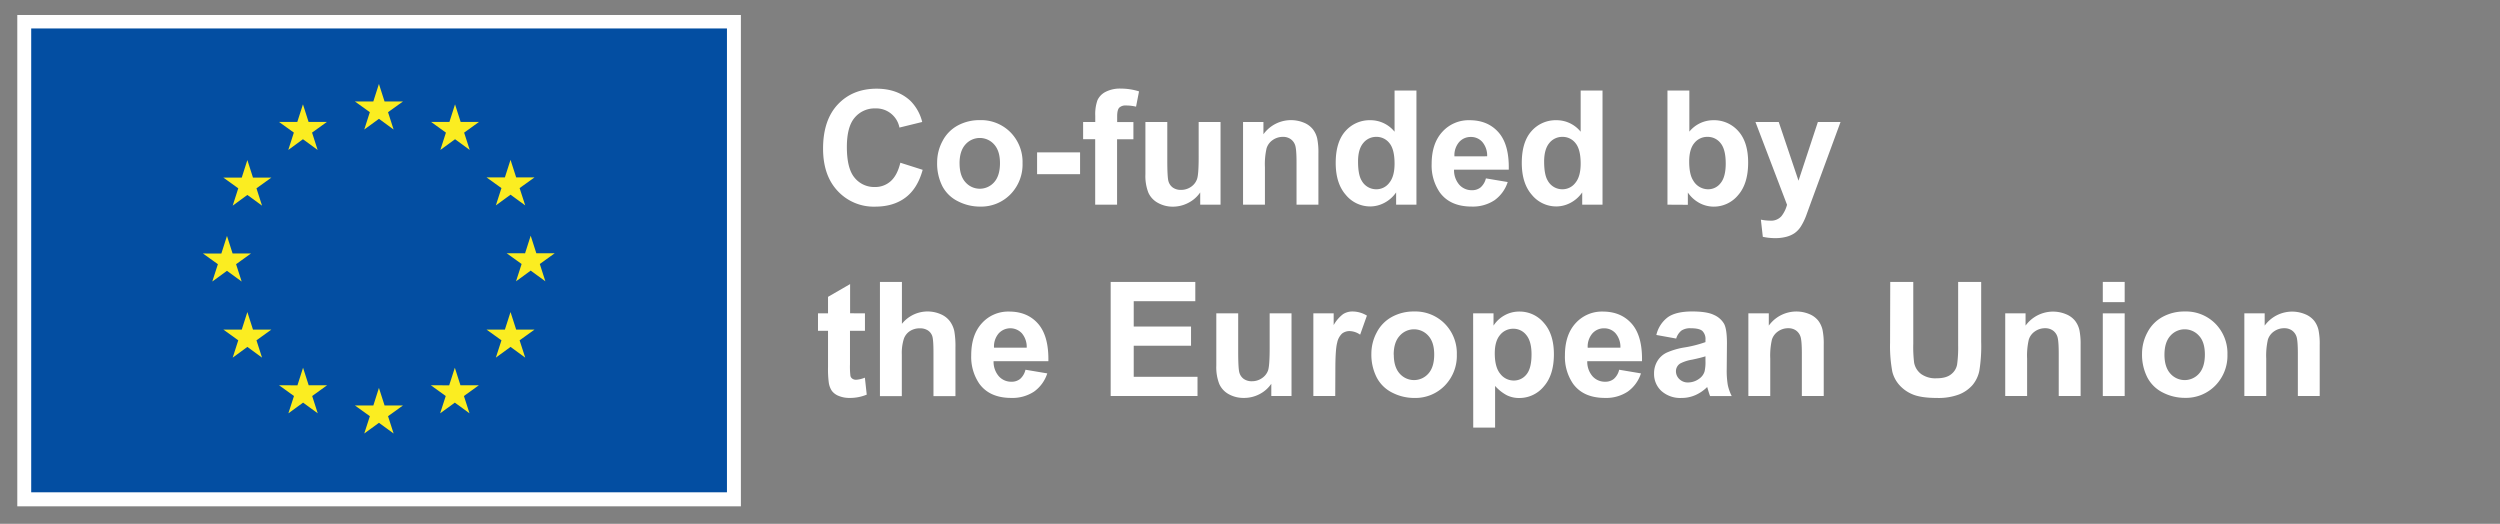<svg id="a61ec3e1-9ed3-4525-9028-3ff9b0ac50df" data-name="Layer 1" xmlns="http://www.w3.org/2000/svg" viewBox="0 0 1019.05 213.5">
  <rect x="0" y="0" width="1019.05" height="213.5" fill="#808080" stroke="none"/>
  <defs>
    <style>
      .b01fb7fa-467e-4e15-b171-f70b3f5539f5 {
        fill: #fff;
      }

      .f4943a36-4fd1-437f-bffe-bdfadb9b7178 {
        fill: #034ea2;
      }

      .a76aa1cb-e133-4da6-b978-18ef2369749d {
        fill: #fbed21;
      }
    </style>
  </defs>
  <rect class="b01fb7fa-467e-4e15-b171-f70b3f5539f5" x="7.05" y="6.11" width="294.95" height="200.28"/>
  <rect class="f4943a36-4fd1-437f-bffe-bdfadb9b7178" x="12.72" y="11.6" width="283.6" height="189.07"/>
  <polyline class="a76aa1cb-e133-4da6-b978-18ef2369749d" points="148.48 52.8 154.46 48.43 160.44 52.8 158.17 45.73 164.25 41.37 156.75 41.37 154.46 34.22 152.17 41.37 144.68 41.37 150.75 45.73 148.48 52.8"/>
  <polyline class="a76aa1cb-e133-4da6-b978-18ef2369749d" points="117.51 61.12 123.49 56.75 129.47 61.12 127.2 54.05 133.27 49.69 125.78 49.69 123.49 42.53 121.19 49.69 113.71 49.69 119.78 54.05 117.51 61.12"/>
  <polyline class="a76aa1cb-e133-4da6-b978-18ef2369749d" points="100.83 65.24 98.54 72.4 91.05 72.4 97.12 76.76 94.85 83.83 100.83 79.46 106.81 83.83 104.54 76.76 110.61 72.4 103.12 72.4 100.83 65.24"/>
  <polyline class="a76aa1cb-e133-4da6-b978-18ef2369749d" points="92.52 110.39 98.5 114.76 96.23 107.69 102.3 103.33 94.81 103.33 92.52 96.17 90.23 103.34 82.73 103.33 88.81 107.69 86.53 114.76 92.52 110.39"/>
  <polyline class="a76aa1cb-e133-4da6-b978-18ef2369749d" points="103.12 134.35 100.83 127.19 98.54 134.36 91.05 134.35 97.12 138.72 94.85 145.78 100.83 141.4 106.81 145.78 104.54 138.72 110.61 134.35 103.12 134.35"/>
  <polyline class="a76aa1cb-e133-4da6-b978-18ef2369749d" points="125.83 157.05 123.53 149.9 121.25 157.06 113.75 157.05 119.83 161.42 117.55 168.48 123.54 164.12 129.52 168.48 127.25 161.42 133.32 157.05 125.83 157.05"/>
  <polyline class="a76aa1cb-e133-4da6-b978-18ef2369749d" points="156.76 165.28 154.46 158.12 152.18 165.29 144.68 165.28 150.76 169.65 148.48 176.71 154.47 172.34 160.45 176.71 158.17 169.65 164.25 165.28 156.76 165.28"/>
  <polyline class="a76aa1cb-e133-4da6-b978-18ef2369749d" points="187.69 157.05 185.4 149.9 183.1 157.06 175.62 157.05 181.69 161.42 179.41 168.48 185.4 164.12 191.38 168.48 189.1 161.42 195.18 157.05 187.69 157.05"/>
  <polyline class="a76aa1cb-e133-4da6-b978-18ef2369749d" points="210.4 134.35 208.1 127.19 205.8 134.36 198.32 134.35 204.4 138.72 202.12 145.78 208.1 141.4 214.09 145.78 211.8 138.72 217.88 134.35 210.4 134.35"/>
  <polyline class="a76aa1cb-e133-4da6-b978-18ef2369749d" points="226.11 103.24 218.62 103.24 216.32 96.08 214.03 103.25 206.54 103.24 212.62 107.61 210.34 114.67 216.32 110.3 222.3 114.67 220.03 107.61 226.11 103.24"/>
  <polyline class="a76aa1cb-e133-4da6-b978-18ef2369749d" points="202.12 83.73 208.1 79.36 214.09 83.73 211.8 76.67 217.88 72.31 210.4 72.31 208.1 65.15 205.8 72.32 198.32 72.31 204.4 76.67 202.12 83.73"/>
  <polyline class="a76aa1cb-e133-4da6-b978-18ef2369749d" points="185.48 42.54 183.19 49.7 175.7 49.69 181.77 54.06 179.5 61.12 185.49 56.75 191.47 61.12 189.19 54.06 195.27 49.69 187.77 49.69 185.48 42.54"/>
  <g>
    <path class="b01fb7fa-467e-4e15-b171-f70b3f5539f5" d="M367,66.33l9.1,2.89q-2.08,7.61-7,11.31t-12.37,3.7a20,20,0,0,1-15.23-6.33q-6-6.34-6-17.32,0-11.61,6-18t15.78-6.43q8.54,0,13.87,5a18.4,18.4,0,0,1,4.76,8.57L366.63,52a9.64,9.64,0,0,0-9.81-7.81,10.56,10.56,0,0,0-8.39,3.72q-3.23,3.7-3.23,12,0,8.83,3.18,12.57a10.28,10.28,0,0,0,8.25,3.75,9.39,9.39,0,0,0,6.44-2.38Q365.77,71.44,367,66.33Z"/>
    <path class="b01fb7fa-467e-4e15-b171-f70b3f5539f5" d="M382,66.11a18.27,18.27,0,0,1,2.19-8.61,15.05,15.05,0,0,1,6.2-6.34,18.44,18.44,0,0,1,9-2.19,16.84,16.84,0,0,1,12.54,5,17.22,17.22,0,0,1,4.88,12.56,17.37,17.37,0,0,1-4.93,12.68,16.69,16.69,0,0,1-12.43,5,19.55,19.55,0,0,1-8.84-2.1A14.33,14.33,0,0,1,384.18,76,20.45,20.45,0,0,1,382,66.11Zm9.14.47c0,3.34.79,5.91,2.38,7.68a7.78,7.78,0,0,0,11.73,0c1.57-1.77,2.36-4.36,2.36-7.74s-.79-5.84-2.36-7.62a7.8,7.8,0,0,0-11.73,0Q391.13,61.57,391.13,66.58Z"/>
    <path class="b01fb7fa-467e-4e15-b171-f70b3f5539f5" d="M422.74,71V62.11h17.52V71Z"/>
    <path class="b01fb7fa-467e-4e15-b171-f70b3f5539f5" d="M441.5,49.73h4.95V47.19a17,17,0,0,1,.9-6.35,7.23,7.23,0,0,1,3.34-3.41,12.75,12.75,0,0,1,6.14-1.32,24.91,24.91,0,0,1,7.46,1.14l-1.21,6.23A17.54,17.54,0,0,0,459,43a3.67,3.67,0,0,0-2.78.9c-.56.61-.84,1.76-.84,3.48v2.38H462v7h-6.66V83.43h-8.92V56.74H441.5Z"/>
    <path class="b01fb7fa-467e-4e15-b171-f70b3f5539f5" d="M489.23,83.43v-5a12.94,12.94,0,0,1-4.84,4.25,13.53,13.53,0,0,1-6.33,1.56A12.3,12.3,0,0,1,472,82.7a8.82,8.82,0,0,1-3.91-4.19,18.72,18.72,0,0,1-1.2-7.45V49.73h8.92V65.22q0,7.11.49,8.71a4.76,4.76,0,0,0,1.79,2.54,5.55,5.55,0,0,0,3.3.93,7,7,0,0,0,4.1-1.25A6.34,6.34,0,0,0,487.93,73q.68-1.86.67-9.09V49.73h8.92v33.7Z"/>
    <path class="b01fb7fa-467e-4e15-b171-f70b3f5539f5" d="M537.41,83.43h-8.92V66.23q0-5.46-.57-7.06a4.92,4.92,0,0,0-1.86-2.49,5.29,5.29,0,0,0-3.09-.89,7.15,7.15,0,0,0-4.16,1.27,6.43,6.43,0,0,0-2.52,3.36,28.94,28.94,0,0,0-.68,7.75V83.43h-8.92V49.73H515v5A13.84,13.84,0,0,1,531.48,50a9,9,0,0,1,3.69,2.71,9.8,9.8,0,0,1,1.75,3.75,27.74,27.74,0,0,1,.49,6Z"/>
    <path class="b01fb7fa-467e-4e15-b171-f70b3f5539f5" d="M577.37,83.43h-8.28v-5a13.33,13.33,0,0,1-4.88,4.3,12.39,12.39,0,0,1-5.66,1.42,12.82,12.82,0,0,1-9.95-4.69q-4.14-4.68-4.14-13.06,0-8.56,4-13A13.12,13.12,0,0,1,558.68,49a12.61,12.61,0,0,1,9.77,4.69V36.91h8.92Zm-23.8-17.58c0,3.6.49,6.2,1.49,7.81a6.74,6.74,0,0,0,6,3.49,6.53,6.53,0,0,0,5.23-2.62q2.16-2.61,2.16-7.82c0-3.87-.69-6.66-2.09-8.36A6.63,6.63,0,0,0,561,55.79a6.7,6.7,0,0,0-5.31,2.52Q553.56,60.85,553.57,65.85Z"/>
    <path class="b01fb7fa-467e-4e15-b171-f70b3f5539f5" d="M605.68,72.71l8.89,1.49a14.56,14.56,0,0,1-5.41,7.44,16,16,0,0,1-9.26,2.56q-8.79,0-13-5.75a19.32,19.32,0,0,1-3.33-11.62q0-8.37,4.38-13.12A14.43,14.43,0,0,1,599,49q7.51,0,11.87,5T615,69.15H592.7a9,9,0,0,0,2.16,6.18,6.74,6.74,0,0,0,5.14,2.2,5.45,5.45,0,0,0,3.52-1.14A7.09,7.09,0,0,0,605.68,72.71Zm.51-9a8.54,8.54,0,0,0-2-5.88,6.11,6.11,0,0,0-4.63-2,6.2,6.2,0,0,0-4.83,2.13,8.21,8.21,0,0,0-1.87,5.77Z"/>
    <path class="b01fb7fa-467e-4e15-b171-f70b3f5539f5" d="M653.22,83.43h-8.28v-5a13.38,13.38,0,0,1-4.87,4.3,12.4,12.4,0,0,1-5.67,1.42,12.83,12.83,0,0,1-9.95-4.69q-4.14-4.68-4.14-13.06,0-8.56,4-13A13.13,13.13,0,0,1,634.53,49a12.62,12.62,0,0,1,9.78,4.69V36.91h8.91Zm-23.8-17.58q0,5.4,1.49,7.81a6.74,6.74,0,0,0,6,3.49,6.56,6.56,0,0,0,5.24-2.62q2.16-2.61,2.16-7.82,0-5.8-2.1-8.36a6.6,6.6,0,0,0-5.36-2.56,6.71,6.71,0,0,0-5.32,2.52C630.14,60,629.42,62.51,629.42,65.85Z"/>
    <path class="b01fb7fa-467e-4e15-b171-f70b3f5539f5" d="M679.69,83.43V36.91h8.92V53.66A12.62,12.62,0,0,1,698.39,49a13.13,13.13,0,0,1,10.19,4.46q4,4.45,4,12.8,0,8.64-4.11,13.3a12.84,12.84,0,0,1-10,4.67,12.36,12.36,0,0,1-5.69-1.45A13.52,13.52,0,0,1,688,78.48v5Zm8.86-17.58q0,5.24,1.65,7.75a7,7,0,0,0,6.16,3.55,6.33,6.33,0,0,0,5-2.52c1.38-1.68,2.08-4.34,2.08-7.95q0-5.78-2.1-8.33A6.61,6.61,0,0,0,696,55.79a6.7,6.7,0,0,0-5.33,2.49C689.26,59.94,688.55,62.47,688.55,65.85Z"/>
    <path class="b01fb7fa-467e-4e15-b171-f70b3f5539f5" d="M715.56,49.73h9.49l8.06,23.93L741,49.73h9.24L738.31,82.17,736.19,88a24.22,24.22,0,0,1-2.24,4.5,9.83,9.83,0,0,1-2.44,2.53,10.86,10.86,0,0,1-3.4,1.5,17.58,17.58,0,0,1-4.55.54,23.6,23.6,0,0,1-5-.54l-.79-7a19.22,19.22,0,0,0,3.77.41,5.6,5.6,0,0,0,4.61-1.82,12.8,12.8,0,0,0,2.28-4.65Z"/>
    <path class="b01fb7fa-467e-4e15-b171-f70b3f5539f5" d="M352.57,127.73v7.11h-6.1v13.58a32.86,32.86,0,0,0,.18,4.81,1.94,1.94,0,0,0,.79,1.13,2.57,2.57,0,0,0,1.51.44,11.39,11.39,0,0,0,3.59-.86l.76,6.92a17.73,17.73,0,0,1-7.05,1.34,11.17,11.17,0,0,1-4.35-.81,6.38,6.38,0,0,1-2.84-2.1,8.21,8.21,0,0,1-1.25-3.47,43.14,43.14,0,0,1-.29-6.29V134.84h-4.09v-7.11h4.09V121l9-5.2v11.9Z"/>
    <path class="b01fb7fa-467e-4e15-b171-f70b3f5539f5" d="M367.64,114.91V132a13.38,13.38,0,0,1,15.87-3.9,9,9,0,0,1,3.73,2.92A10.58,10.58,0,0,1,389,135a35.86,35.86,0,0,1,.46,6.7v19.77H380.5v-17.8c0-3.53-.17-5.78-.51-6.73a4.46,4.46,0,0,0-1.79-2.27,5.81,5.81,0,0,0-3.23-.84,7.35,7.35,0,0,0-4,1.08,6.2,6.2,0,0,0-2.56,3.25,19.42,19.42,0,0,0-.81,6.43v16.88h-8.92V114.91Z"/>
    <path class="b01fb7fa-467e-4e15-b171-f70b3f5539f5" d="M418,150.71l8.89,1.49a14.62,14.62,0,0,1-5.41,7.44,16,16,0,0,1-9.26,2.56q-8.79,0-13-5.75a19.32,19.32,0,0,1-3.33-11.62q0-8.37,4.38-13.12A14.42,14.42,0,0,1,411.31,127q7.53,0,11.87,5t4.16,15.22H405a9,9,0,0,0,2.16,6.17,6.71,6.71,0,0,0,5.14,2.21,5.45,5.45,0,0,0,3.52-1.14A7.09,7.09,0,0,0,418,150.71Zm.51-9a8.59,8.59,0,0,0-2-5.88,6.43,6.43,0,0,0-9.46.11,8.21,8.21,0,0,0-1.87,5.77Z"/>
    <path class="b01fb7fa-467e-4e15-b171-f70b3f5539f5" d="M452.73,161.43V114.91h34.5v7.87h-25.1v10.31h23.36v7.84H462.13v12.66h26v7.84Z"/>
    <path class="b01fb7fa-467e-4e15-b171-f70b3f5539f5" d="M518.21,161.43v-5a13,13,0,0,1-4.84,4.25A13.53,13.53,0,0,1,507,162.2a12.34,12.34,0,0,1-6.1-1.5,8.84,8.84,0,0,1-3.9-4.19,18.7,18.7,0,0,1-1.21-7.45V127.73h8.92v15.49q0,7.11.5,8.71a4.71,4.71,0,0,0,1.79,2.54,5.55,5.55,0,0,0,3.3.93,7,7,0,0,0,4.09-1.25,6.35,6.35,0,0,0,2.48-3.11c.44-1.24.67-4.27.67-9.09V127.73h8.91v33.7Z"/>
    <path class="b01fb7fa-467e-4e15-b171-f70b3f5539f5" d="M544.27,161.43h-8.92v-33.7h8.28v4.79a14.35,14.35,0,0,1,3.83-4.47,7,7,0,0,1,3.85-1.08,11.32,11.32,0,0,1,5.87,1.68l-2.76,7.77a7.85,7.85,0,0,0-4.19-1.46,4.93,4.93,0,0,0-3.17,1,7,7,0,0,0-2,3.73q-.75,2.69-.74,11.29Z"/>
    <path class="b01fb7fa-467e-4e15-b171-f70b3f5539f5" d="M559,144.11a18.27,18.27,0,0,1,2.19-8.61,15,15,0,0,1,6.21-6.34,18.37,18.37,0,0,1,9-2.19,16.84,16.84,0,0,1,12.54,5,17.17,17.17,0,0,1,4.89,12.56,17.38,17.38,0,0,1-4.94,12.68,16.69,16.69,0,0,1-12.42,5,19.52,19.52,0,0,1-8.84-2.1,14.35,14.35,0,0,1-6.4-6.14A20.45,20.45,0,0,1,559,144.11Zm9.14.47c0,3.34.8,5.9,2.38,7.68a7.78,7.78,0,0,0,11.73,0c1.58-1.78,2.36-4.36,2.36-7.74s-.78-5.84-2.36-7.62a7.78,7.78,0,0,0-11.73,0C568.9,138.68,568.1,141.24,568.1,144.58Z"/>
    <path class="b01fb7fa-467e-4e15-b171-f70b3f5539f5" d="M600.48,127.73h8.31v5a12.51,12.51,0,0,1,4.38-4.13A12.14,12.14,0,0,1,619.3,127a12.84,12.84,0,0,1,10,4.6q4.1,4.6,4.1,12.82,0,8.45-4.13,13.12a12.83,12.83,0,0,1-10,4.69,11.23,11.23,0,0,1-5.06-1.12,17.19,17.19,0,0,1-4.78-3.8v17h-8.91ZM609.3,144q0,5.69,2.25,8.39a6.89,6.89,0,0,0,5.49,2.72,6.46,6.46,0,0,0,5.18-2.49q2.06-2.49,2.06-8.18,0-5.3-2.13-7.87a6.59,6.59,0,0,0-5.27-2.57,6.81,6.81,0,0,0-5.42,2.53Q609.3,139.06,609.3,144Z"/>
    <path class="b01fb7fa-467e-4e15-b171-f70b3f5539f5" d="M660,150.71l8.89,1.49a14.56,14.56,0,0,1-5.41,7.44,15.93,15.93,0,0,1-9.25,2.56q-8.8,0-13-5.75a19.32,19.32,0,0,1-3.33-11.62q0-8.37,4.38-13.12A14.43,14.43,0,0,1,653.29,127q7.51,0,11.87,5t4.15,15.22H647a9,9,0,0,0,2.16,6.17,6.73,6.73,0,0,0,5.14,2.21,5.45,5.45,0,0,0,3.52-1.14A7,7,0,0,0,660,150.71Zm.51-9a8.54,8.54,0,0,0-2-5.88,6.11,6.11,0,0,0-4.63-2,6.2,6.2,0,0,0-4.83,2.13,8.21,8.21,0,0,0-1.87,5.77Z"/>
    <path class="b01fb7fa-467e-4e15-b171-f70b3f5539f5" d="M683.25,138l-8.09-1.46a12.58,12.58,0,0,1,4.69-7.24q3.33-2.34,9.91-2.34,6,0,8.88,1.41a8.82,8.82,0,0,1,4.11,3.59c.8,1.44,1.19,4.1,1.19,8l-.09,10.41a35.7,35.7,0,0,0,.43,6.55,18.81,18.81,0,0,0,1.6,4.52h-8.82c-.24-.59-.52-1.47-.86-2.63-.15-.53-.26-.88-.32-1.05a16,16,0,0,1-4.89,3.33,13.8,13.8,0,0,1-5.55,1.12,11.52,11.52,0,0,1-8.21-2.83,9.38,9.38,0,0,1-3-7.14,9.58,9.58,0,0,1,1.37-5.09,8.84,8.84,0,0,1,3.82-3.43,29.52,29.52,0,0,1,7.1-2.08,48,48,0,0,0,8.66-2.19v-.89a4.58,4.58,0,0,0-1.27-3.66c-.84-.74-2.44-1.1-4.79-1.1a6.32,6.32,0,0,0-3.71.94A6.49,6.49,0,0,0,683.25,138Zm11.93,7.24q-1.71.57-5.42,1.36a16.25,16.25,0,0,0-4.86,1.56,3.72,3.72,0,0,0-1.75,3.14,4.39,4.39,0,0,0,1.4,3.24,4.87,4.87,0,0,0,3.55,1.36,7.73,7.73,0,0,0,4.61-1.59,5.53,5.53,0,0,0,2.12-2.95,17.23,17.23,0,0,0,.35-4.35Z"/>
    <path class="b01fb7fa-467e-4e15-b171-f70b3f5539f5" d="M743.39,161.43h-8.92v-17.2q0-5.46-.57-7.06a5,5,0,0,0-1.85-2.49,5.34,5.34,0,0,0-3.1-.89,7.1,7.1,0,0,0-4.15,1.27,6.45,6.45,0,0,0-2.53,3.36,29.38,29.38,0,0,0-.68,7.75v15.26h-8.92v-33.7H721v5A13.84,13.84,0,0,1,737.46,128a9.08,9.08,0,0,1,3.7,2.71,9.93,9.93,0,0,1,1.74,3.75,27.74,27.74,0,0,1,.49,6Z"/>
    <path class="b01fb7fa-467e-4e15-b171-f70b3f5539f5" d="M770.5,114.91h9.39v25.2a52.47,52.47,0,0,0,.35,7.77,7.55,7.55,0,0,0,2.87,4.59,10,10,0,0,0,6.21,1.73q4,0,6-1.64a6.43,6.43,0,0,0,2.44-4,51.43,51.43,0,0,0,.42-7.9V114.91h9.39v24.43a62.59,62.59,0,0,1-.76,11.84A13.12,13.12,0,0,1,804,157a14.2,14.2,0,0,1-5.47,3.79,23.68,23.68,0,0,1-9,1.42c-4.44,0-7.81-.52-10.1-1.54a14.54,14.54,0,0,1-5.45-4,12.81,12.81,0,0,1-2.63-5.16,56,56,0,0,1-.92-11.8Z"/>
    <path class="b01fb7fa-467e-4e15-b171-f70b3f5539f5" d="M848.1,161.43h-8.92v-17.2q0-5.46-.57-7.06a4.92,4.92,0,0,0-1.86-2.49,5.33,5.33,0,0,0-3.09-.89,7.13,7.13,0,0,0-4.16,1.27,6.38,6.38,0,0,0-2.52,3.36,28.82,28.82,0,0,0-.69,7.75v15.26h-8.92v-33.7h8.29v5a13.82,13.82,0,0,1,16.5-4.65,9.08,9.08,0,0,1,3.7,2.71,9.8,9.8,0,0,1,1.75,3.75,28.4,28.4,0,0,1,.49,6Z"/>
    <path class="b01fb7fa-467e-4e15-b171-f70b3f5539f5" d="M857.14,123.16v-8.25h8.92v8.25Zm0,38.27v-33.7h8.92v33.7Z"/>
    <path class="b01fb7fa-467e-4e15-b171-f70b3f5539f5" d="M873.14,144.11a18.27,18.27,0,0,1,2.19-8.61,15.05,15.05,0,0,1,6.2-6.34,18.44,18.44,0,0,1,9-2.19,16.84,16.84,0,0,1,12.54,5,17.2,17.2,0,0,1,4.88,12.56A17.37,17.37,0,0,1,903,157.17a16.69,16.69,0,0,1-12.43,5,19.55,19.55,0,0,1-8.84-2.1,14.38,14.38,0,0,1-6.39-6.14A20.45,20.45,0,0,1,873.14,144.11Zm9.14.47q0,5,2.38,7.68a7.78,7.78,0,0,0,11.73,0q2.36-2.67,2.36-7.74t-2.36-7.62a7.78,7.78,0,0,0-11.73,0Q882.28,139.57,882.28,144.58Z"/>
    <path class="b01fb7fa-467e-4e15-b171-f70b3f5539f5" d="M945.56,161.43h-8.91v-17.2q0-5.46-.57-7.06a5,5,0,0,0-1.86-2.49,5.34,5.34,0,0,0-3.1-.89,7.1,7.1,0,0,0-4.15,1.27,6.45,6.45,0,0,0-2.53,3.36,29.38,29.38,0,0,0-.68,7.75v15.26h-8.92v-33.7h8.29v5a13.82,13.82,0,0,1,16.5-4.65,9.08,9.08,0,0,1,3.7,2.71,9.78,9.78,0,0,1,1.74,3.75,27.74,27.74,0,0,1,.49,6Z"/>
  </g>
</svg>
